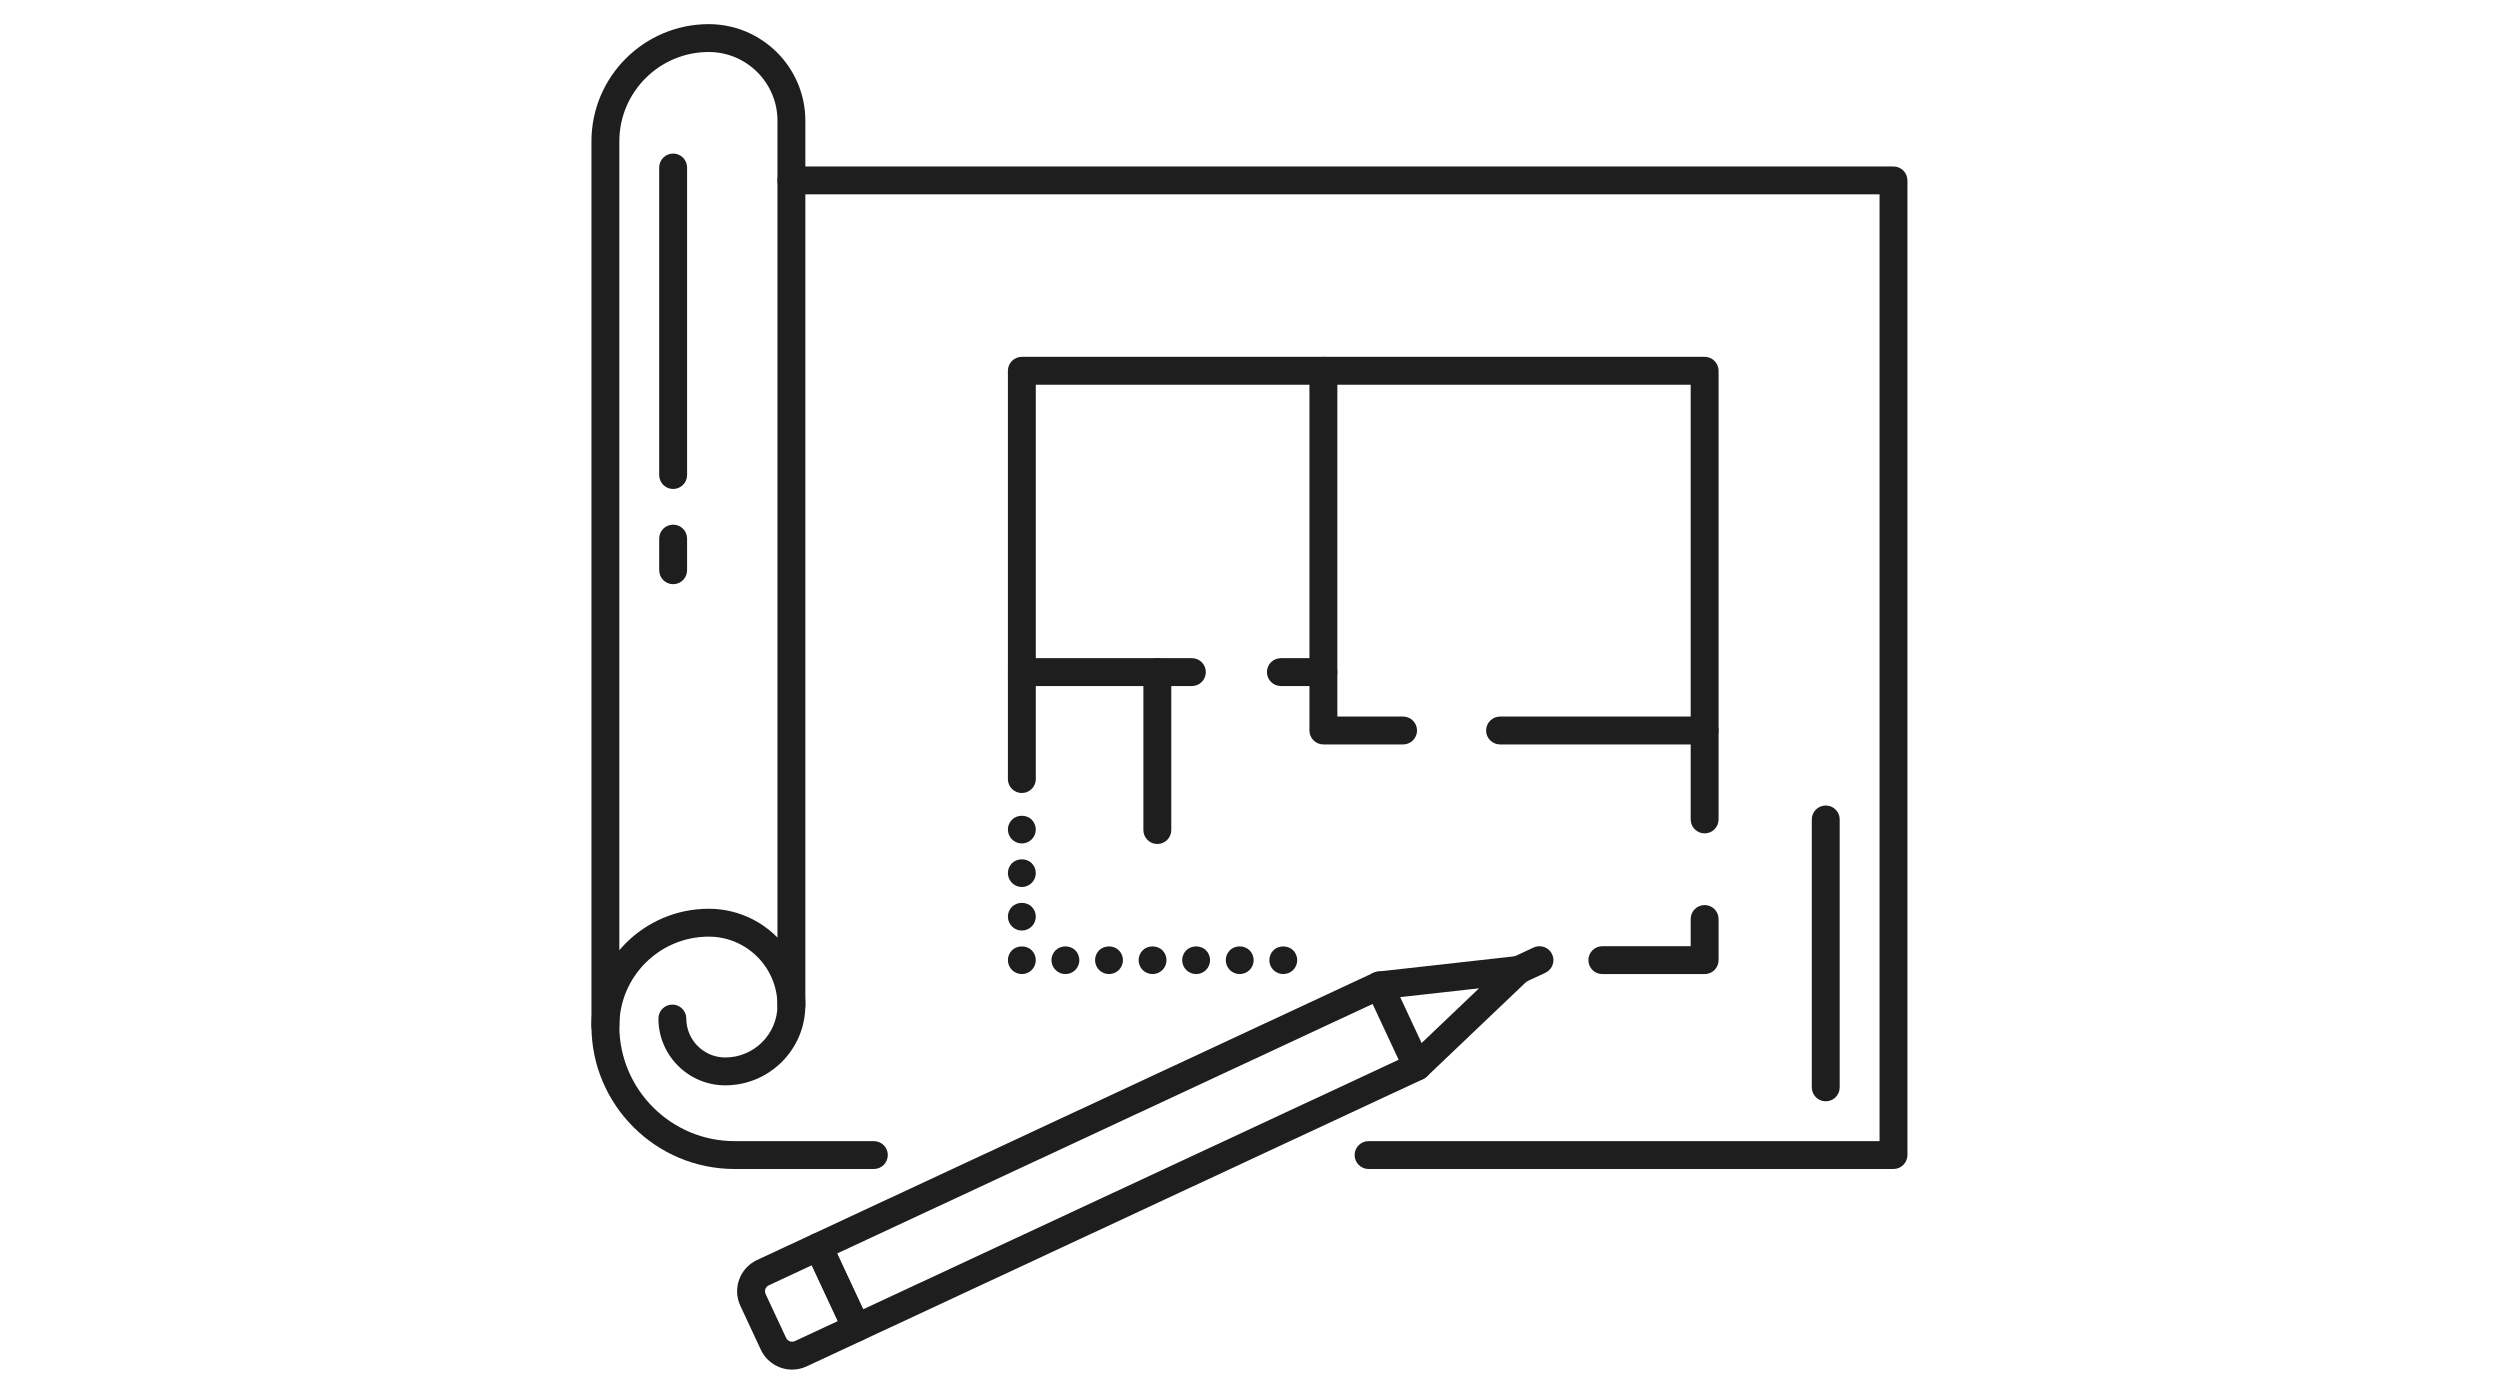 <svg version="1.0" preserveAspectRatio="xMidYMid meet" height="763" viewBox="0 0 1024.5 572.25" zoomAndPan="magnify" width="1366" xmlns:xlink="http://www.w3.org/1999/xlink" xmlns="http://www.w3.org/2000/svg"><defs><clipPath id="c87e88bc57"><path clip-rule="nonzero" d="M 302 505.02 L 356.973 505.02 L 356.973 561.266 L 302 561.266 Z M 302 505.02"></path></clipPath><clipPath id="fd636f11b2"><path clip-rule="nonzero" d="M 318 68 L 781.668 68 L 781.668 480 L 318 480 Z M 318 68"></path></clipPath><clipPath id="e5bbba3111"><path clip-rule="nonzero" d="M 242.375 372 L 364 372 L 364 480 L 242.375 480 Z M 242.375 372"></path></clipPath><clipPath id="28dd7683d3"><path clip-rule="nonzero" d="M 242.375 9.566 L 331 9.566 L 331 427 L 242.375 427 Z M 242.375 9.566"></path></clipPath></defs><path fill-rule="nonzero" fill-opacity="1" d="M 343.039 513.68 L 353.711 536.551 L 573.164 434.289 L 562.488 411.418 Z M 350.949 549.855 C 348.793 549.855 346.73 548.633 345.762 546.555 L 330.258 513.328 C 329.617 511.961 329.551 510.387 330.07 508.961 C 330.586 507.539 331.652 506.383 333.023 505.738 L 562.84 398.652 C 565.699 397.312 569.102 398.555 570.438 401.414 L 585.941 434.637 C 586.578 436.008 586.648 437.578 586.133 439.008 C 585.617 440.426 584.551 441.586 583.176 442.223 L 353.363 549.316 C 352.578 549.68 351.754 549.855 350.949 549.855" fill="#1e1e1e"></path><path fill-rule="nonzero" fill-opacity="1" d="M 580.762 442.762 C 579.25 442.762 577.742 442.168 576.621 440.988 C 574.445 438.707 574.531 435.09 576.816 432.914 L 606.105 405.016 L 565.891 409.504 C 562.738 409.848 559.926 407.594 559.574 404.461 C 559.223 401.324 561.48 398.5 564.621 398.152 L 621.688 391.781 C 624.137 391.508 626.469 392.82 627.504 395.043 C 628.539 397.266 628.043 399.902 626.27 401.594 L 584.703 441.184 C 583.598 442.238 582.176 442.762 580.762 442.762" fill="#1e1e1e"></path><g clip-path="url(#c87e88bc57)"><path fill-rule="nonzero" fill-opacity="1" d="M 332.672 518.508 L 315.051 526.719 C 314.172 527.129 313.801 527.844 313.664 528.23 C 313.523 528.621 313.344 529.406 313.75 530.289 L 322.156 548.293 C 322.762 549.582 324.387 550.211 325.727 549.59 L 343.344 541.379 Z M 324.594 561.266 C 319.129 561.266 314.102 558.07 311.793 553.121 L 303.391 535.109 C 301.797 531.699 301.633 527.867 302.922 524.324 C 304.207 520.789 306.805 517.961 310.219 516.367 L 333.023 505.738 C 335.883 504.406 339.289 505.645 340.621 508.5 L 356.121 541.723 C 357.457 544.582 356.219 547.98 353.363 549.316 L 330.555 559.945 C 328.668 560.82 326.664 561.266 324.594 561.266" fill="#1e1e1e"></path></g><path fill-rule="nonzero" fill-opacity="1" d="M 622.328 403.172 C 620.176 403.172 618.117 401.949 617.145 399.871 C 615.812 397.012 617.051 393.613 619.91 392.281 L 628.465 388.297 C 631.328 386.961 634.73 388.199 636.062 391.059 C 637.395 393.918 636.156 397.312 633.297 398.648 L 624.746 402.633 C 623.961 402.996 623.137 403.172 622.328 403.172" fill="#1e1e1e"></path><path fill-rule="nonzero" fill-opacity="1" d="M 748.191 451.312 C 745.035 451.312 742.473 448.754 742.473 445.602 L 742.473 335.809 C 742.473 332.656 745.035 330.098 748.191 330.098 C 751.348 330.098 753.906 332.656 753.906 335.809 L 753.906 445.602 C 753.906 448.754 751.348 451.312 748.191 451.312" fill="#1e1e1e"></path><g clip-path="url(#fd636f11b2)"><path fill-rule="nonzero" fill-opacity="1" d="M 775.949 479.055 L 560.836 479.055 C 557.68 479.055 555.121 476.5 555.121 473.344 C 555.121 470.188 557.68 467.633 560.836 467.633 L 770.238 467.633 L 770.238 79.648 L 324.316 79.648 C 321.164 79.648 318.602 77.094 318.602 73.938 C 318.602 70.781 321.164 68.227 324.316 68.227 L 775.949 68.227 C 779.109 68.227 781.668 70.781 781.668 73.938 L 781.668 473.344 C 781.668 476.5 779.109 479.055 775.949 479.055" fill="#1e1e1e"></path></g><g clip-path="url(#e5bbba3111)"><path fill-rule="nonzero" fill-opacity="1" d="M 358.105 479.055 L 301.023 479.055 C 268.684 479.055 242.375 452.762 242.375 420.441 C 242.375 393.957 263.938 372.41 290.438 372.41 C 312.273 372.41 330.031 390.164 330.031 411.98 C 330.031 430.066 315.309 444.773 297.219 444.773 C 282.105 444.773 269.82 432.492 269.82 417.398 C 269.82 414.242 272.375 411.684 275.535 411.684 C 278.684 411.684 281.25 414.242 281.25 417.398 C 281.25 426.195 288.406 433.352 297.219 433.352 C 309.008 433.352 318.602 423.766 318.602 411.98 C 318.602 396.461 305.969 383.836 290.438 383.836 C 270.238 383.836 253.805 400.262 253.805 420.441 C 253.805 446.465 274.992 467.633 301.023 467.633 L 358.105 467.633 C 361.266 467.633 363.82 470.188 363.82 473.344 C 363.82 476.5 361.266 479.055 358.105 479.055" fill="#1e1e1e"></path></g><g clip-path="url(#28dd7683d3)"><path fill-rule="nonzero" fill-opacity="1" d="M 248.09 426.152 C 244.93 426.152 242.375 423.598 242.375 420.441 L 242.375 57.922 C 242.375 31.438 263.938 9.891 290.438 9.891 C 312.273 9.891 330.031 27.641 330.031 49.457 L 330.031 411.98 C 330.031 415.137 327.473 417.691 324.316 417.691 C 321.164 417.691 318.602 415.137 318.602 411.98 L 318.602 49.457 C 318.602 33.938 305.969 21.312 290.438 21.312 C 270.238 21.312 253.805 37.734 253.805 57.922 L 253.805 420.441 C 253.805 423.598 251.25 426.152 248.09 426.152" fill="#1e1e1e"></path></g><path fill-rule="nonzero" fill-opacity="1" d="M 275.852 200.383 C 272.695 200.383 270.137 197.824 270.137 194.672 L 270.137 68.645 C 270.137 65.488 272.695 62.93 275.852 62.93 C 279.012 62.93 281.566 65.488 281.566 68.645 L 281.566 194.672 C 281.566 197.824 279.012 200.383 275.852 200.383" fill="#1e1e1e"></path><path fill-rule="nonzero" fill-opacity="1" d="M 275.852 239.402 C 272.695 239.402 270.137 236.844 270.137 233.691 L 270.137 220.719 C 270.137 217.562 272.695 215.008 275.852 215.008 C 279.012 215.008 281.566 217.562 281.566 220.719 L 281.566 233.691 C 281.566 236.844 279.012 239.402 275.852 239.402" fill="#1e1e1e"></path><path fill-rule="nonzero" fill-opacity="1" d="M 698.559 399.184 L 656.641 399.184 C 653.484 399.184 650.926 396.629 650.926 393.469 C 650.926 390.316 653.484 387.758 656.641 387.758 L 692.844 387.758 L 692.844 376.605 C 692.844 373.453 695.402 370.895 698.559 370.895 C 701.711 370.895 704.273 373.453 704.273 376.605 L 704.273 393.469 C 704.273 396.629 701.711 399.184 698.559 399.184" fill="#1e1e1e"></path><path fill-rule="nonzero" fill-opacity="1" d="M 698.559 341.52 C 695.402 341.52 692.844 338.961 692.844 335.809 L 692.844 157.656 L 424.469 157.656 L 424.469 319.27 C 424.469 322.422 421.91 324.98 418.754 324.98 C 415.598 324.98 413.035 322.422 413.035 319.27 L 413.035 151.945 C 413.035 148.789 415.598 146.23 418.754 146.23 L 698.559 146.23 C 701.711 146.23 704.273 148.789 704.273 151.945 L 704.273 335.809 C 704.273 338.961 701.711 341.52 698.559 341.52" fill="#1e1e1e"></path><path fill-rule="nonzero" fill-opacity="1" d="M 574.988 305.07 L 542.324 305.07 C 539.168 305.07 536.609 302.516 536.609 299.363 L 536.609 151.945 C 536.609 148.789 539.168 146.23 542.324 146.23 C 545.484 146.23 548.043 148.789 548.043 151.945 L 548.043 293.648 L 574.988 293.648 C 578.145 293.648 580.703 296.207 580.703 299.363 C 580.703 302.516 578.145 305.07 574.988 305.07" fill="#1e1e1e"></path><path fill-rule="nonzero" fill-opacity="1" d="M 698.559 305.07 L 614.723 305.07 C 611.562 305.07 609.008 302.516 609.008 299.363 C 609.008 296.207 611.562 293.648 614.723 293.648 L 698.559 293.648 C 701.711 293.648 704.273 296.207 704.273 299.363 C 704.273 302.516 701.711 305.07 698.559 305.07" fill="#1e1e1e"></path><path fill-rule="nonzero" fill-opacity="1" d="M 542.324 281.141 L 524.902 281.141 C 521.746 281.141 519.188 278.582 519.188 275.426 C 519.188 272.273 521.746 269.715 524.902 269.715 L 542.324 269.715 C 545.484 269.715 548.043 272.273 548.043 275.426 C 548.043 278.582 545.484 281.141 542.324 281.141" fill="#1e1e1e"></path><path fill-rule="nonzero" fill-opacity="1" d="M 488.434 281.141 L 418.754 281.141 C 415.598 281.141 413.035 278.582 413.035 275.426 C 413.035 272.273 415.598 269.715 418.754 269.715 L 488.434 269.715 C 491.594 269.715 494.148 272.273 494.148 275.426 C 494.148 278.582 491.594 281.141 488.434 281.141" fill="#1e1e1e"></path><path fill-rule="nonzero" fill-opacity="1" d="M 474.277 345.871 C 471.121 345.871 468.562 343.312 468.562 340.16 L 468.562 275.426 C 468.562 272.273 471.121 269.715 474.277 269.715 C 477.438 269.715 479.992 272.273 479.992 275.426 L 479.992 340.16 C 479.992 343.312 477.438 345.871 474.277 345.871" fill="#1e1e1e"></path><path fill-rule="nonzero" fill-opacity="1" d="M 418.754 345.652 C 417.254 345.652 415.781 345.047 414.707 343.984 C 413.645 342.906 413.035 341.441 413.035 339.938 C 413.035 338.438 413.645 336.969 414.707 335.906 C 416.848 333.77 420.668 333.77 422.793 335.906 C 423.871 336.969 424.469 338.438 424.469 339.938 C 424.469 341.441 423.871 342.906 422.793 343.984 C 421.727 345.047 420.258 345.652 418.754 345.652" fill="#1e1e1e"></path><path fill-rule="nonzero" fill-opacity="1" d="M 418.754 363.504 C 417.254 363.504 415.781 362.883 414.707 361.82 C 413.645 360.762 413.035 359.293 413.035 357.789 C 413.035 356.273 413.645 354.805 414.707 353.742 C 416.848 351.621 420.668 351.621 422.793 353.742 C 423.871 354.805 424.469 356.273 424.469 357.789 C 424.469 359.293 423.871 360.762 422.793 361.82 C 421.727 362.883 420.258 363.504 418.754 363.504" fill="#1e1e1e"></path><path fill-rule="nonzero" fill-opacity="1" d="M 418.754 381.34 C 417.254 381.34 415.781 380.738 414.707 379.66 C 413.645 378.598 413.035 377.129 413.035 375.629 C 413.035 374.125 413.645 372.656 414.707 371.598 C 416.848 369.461 420.668 369.461 422.793 371.598 C 423.871 372.656 424.469 374.125 424.469 375.629 C 424.469 377.129 423.871 378.598 422.793 379.66 C 421.727 380.738 420.258 381.34 418.754 381.34" fill="#1e1e1e"></path><path fill-rule="nonzero" fill-opacity="1" d="M 418.754 399.176 C 417.254 399.176 415.781 398.574 414.707 397.512 C 413.645 396.449 413.035 394.965 413.035 393.465 C 413.035 391.965 413.645 390.492 414.707 389.434 C 416.848 387.312 420.668 387.312 422.793 389.434 C 423.871 390.492 424.469 391.965 424.469 393.465 C 424.469 394.965 423.871 396.449 422.793 397.512 C 421.727 398.574 420.258 399.176 418.754 399.176" fill="#1e1e1e"></path><path fill-rule="nonzero" fill-opacity="1" d="M 472.32 399.176 C 470.82 399.176 469.348 398.574 468.27 397.512 C 467.211 396.449 466.605 394.965 466.605 393.465 C 466.605 391.965 467.211 390.492 468.27 389.434 C 470.414 387.297 474.234 387.312 476.359 389.434 C 477.43 390.492 478.035 391.965 478.035 393.465 C 478.035 394.965 477.43 396.449 476.359 397.512 C 475.293 398.574 473.824 399.176 472.32 399.176" fill="#1e1e1e"></path><path fill-rule="nonzero" fill-opacity="1" d="M 454.473 399.176 C 452.973 399.176 451.484 398.574 450.422 397.512 C 449.363 396.449 448.754 394.98 448.754 393.465 C 448.754 391.965 449.363 390.492 450.422 389.434 C 452.543 387.312 456.387 387.297 458.504 389.434 C 459.57 390.492 460.188 391.965 460.188 393.465 C 460.188 394.965 459.57 396.434 458.504 397.512 C 457.445 398.574 455.977 399.176 454.473 399.176" fill="#1e1e1e"></path><path fill-rule="nonzero" fill-opacity="1" d="M 490.172 399.176 C 488.668 399.176 487.195 398.574 486.137 397.512 C 485.078 396.449 484.453 394.965 484.453 393.465 C 484.453 391.965 485.078 390.492 486.137 389.434 C 488.262 387.312 492.094 387.297 494.219 389.434 C 495.285 390.492 495.883 391.965 495.883 393.465 C 495.883 394.965 495.285 396.449 494.219 397.512 C 493.16 398.574 491.672 399.176 490.172 399.176" fill="#1e1e1e"></path><path fill-rule="nonzero" fill-opacity="1" d="M 508.035 399.176 C 506.531 399.176 505.047 398.574 503.988 397.512 C 502.93 396.449 502.32 394.98 502.32 393.465 C 502.32 391.965 502.93 390.492 503.988 389.434 C 506.121 387.297 509.934 387.312 512.07 389.434 C 513.137 390.492 513.754 391.965 513.754 393.465 C 513.754 394.965 513.137 396.449 512.07 397.512 C 511.012 398.574 509.535 399.176 508.035 399.176" fill="#1e1e1e"></path><path fill-rule="nonzero" fill-opacity="1" d="M 525.887 399.176 C 524.383 399.176 522.914 398.574 521.855 397.512 C 520.777 396.449 520.172 394.98 520.172 393.465 C 520.172 391.965 520.777 390.492 521.855 389.434 C 523.973 387.312 527.801 387.312 529.934 389.434 C 530.996 390.492 531.602 391.965 531.602 393.465 C 531.602 394.965 530.996 396.449 529.934 397.512 C 528.859 398.574 527.391 399.176 525.887 399.176" fill="#1e1e1e"></path><path fill-rule="nonzero" fill-opacity="1" d="M 436.602 399.176 C 435.102 399.176 433.637 398.574 432.57 397.512 C 431.512 396.449 430.887 394.98 430.887 393.465 C 430.887 391.965 431.512 390.492 432.57 389.434 C 434.695 387.297 438.535 387.297 440.652 389.434 C 441.719 390.492 442.32 391.965 442.32 393.465 C 442.32 394.965 441.719 396.449 440.652 397.512 C 439.594 398.574 438.109 399.176 436.602 399.176" fill="#1e1e1e"></path></svg>